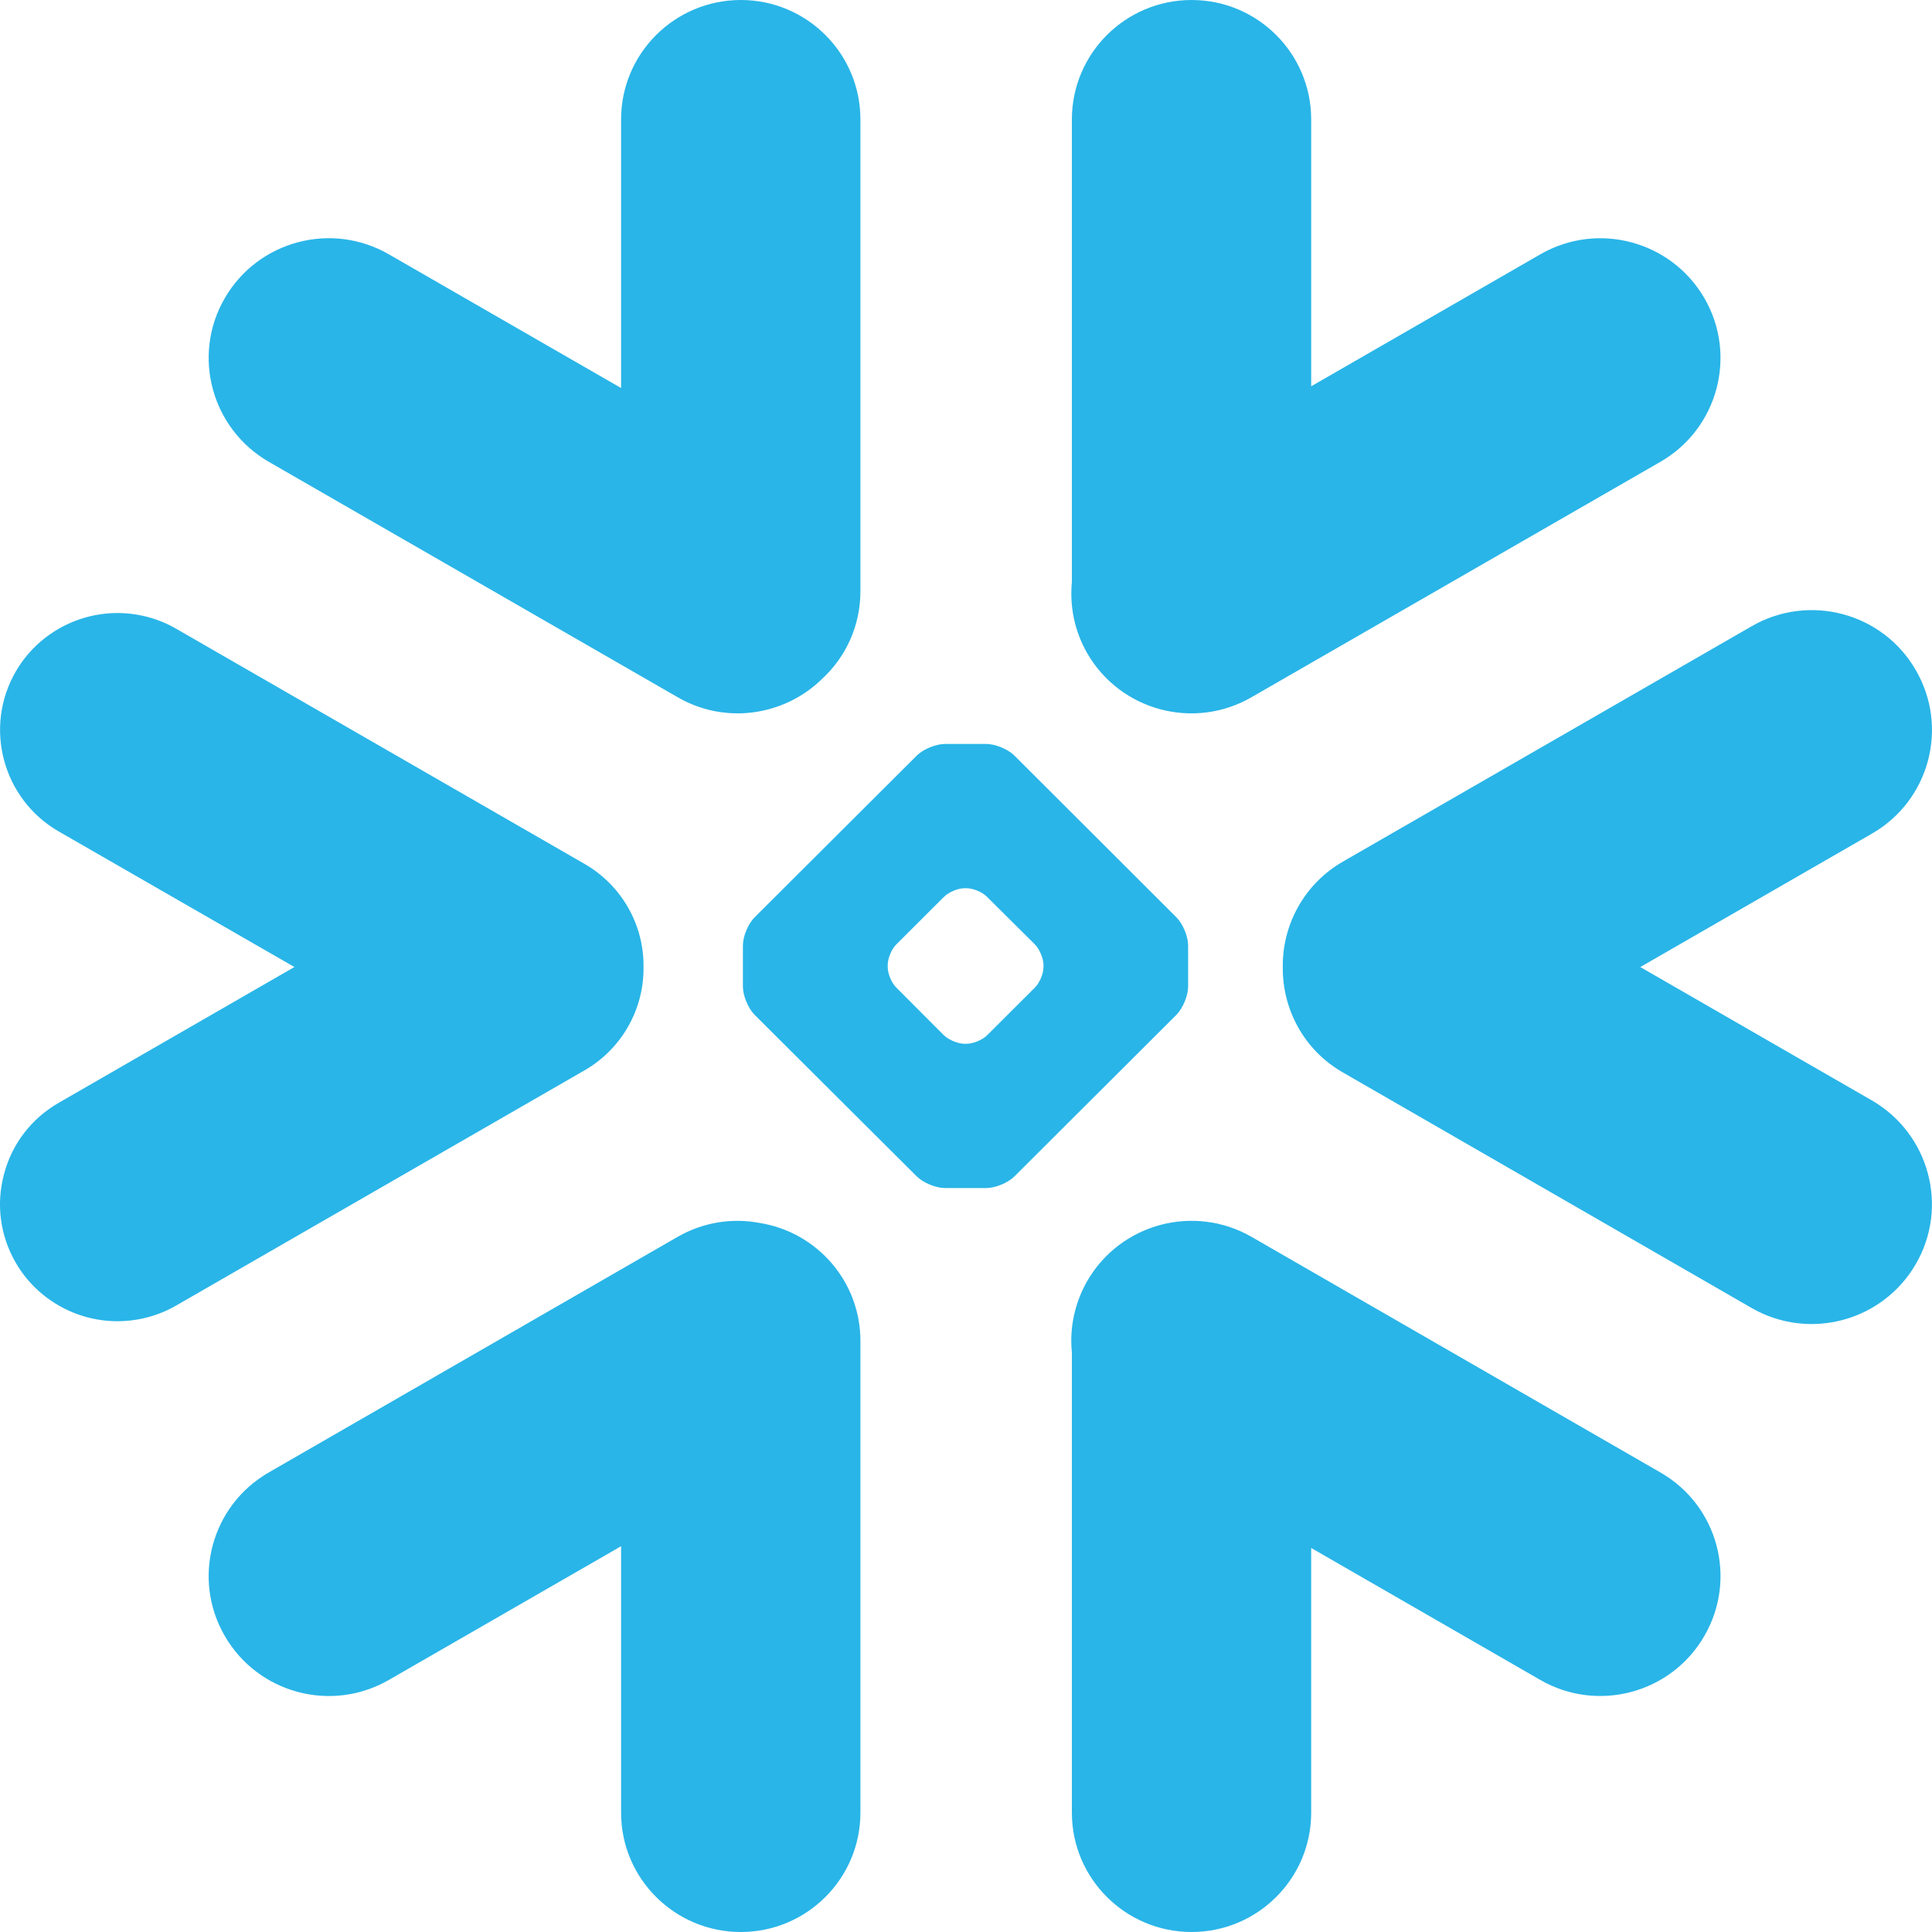 <svg xmlns="http://www.w3.org/2000/svg" width="72" height="72" viewBox="0 0 72 72">
    <path fill="#29B5E8" d="M25.254 46.093c.96-.55 2.044-.711 3.055-.517 2.128.336 3.756 2.174 3.756 4.393v17.586c0 2.452-1.998 4.445-4.456 4.445-2.465 0-4.463-1.993-4.463-4.445v-9.932l-8.652 4.982c-2.14 1.236-4.878.505-6.117-1.637-1.239-2.135-.5-4.865 1.641-6.095zm15.27 1.637c1.238-2.135 3.975-2.866 6.116-1.637l15.236 8.78c2.147 1.23 2.88 3.96 1.64 6.095-1.232 2.136-3.975 2.873-6.116 1.637l-8.536-4.917v9.867c0 2.452-1.997 4.445-4.456 4.445-2.464 0-4.462-1.993-4.462-4.445V50.396c-.091-.9.097-1.824.577-2.666zM65.28 23.338c2.14-1.236 4.884-.505 6.117 1.637 1.239 2.135.506 4.865-1.641 6.095l-8.627 4.969 8.627 4.969c2.14 1.236 2.88 3.966 1.64 6.101-1.238 2.135-3.975 2.867-6.116 1.637l-15.236-8.78c-1.447-.828-2.25-2.348-2.238-3.908-.026-1.566.778-3.105 2.238-3.947zm-60.9-.492c.76 0 1.518.2 2.18.582l15.236 8.774c1.375.796 2.212 2.271 2.186 3.856.013 1.572-.824 3.035-2.186 3.824L6.561 48.656c-.662.381-1.42.582-2.186.582-1.557 0-3.01-.835-3.788-2.18-.584-1.01-.74-2.187-.434-3.313.298-1.126 1.024-2.064 2.036-2.647l8.783-5.06-8.783-5.052C.101 29.782-.619 27.11.587 25.026c.778-1.345 2.231-2.18 3.795-2.18zm32.374 4.879c.337 0 .81.194 1.05.433l6.039 6.03c.24.24.435.706.435 1.049v1.533c0 .336-.195.802-.435 1.048l-6.039 6.024c-.24.24-.713.433-1.05.433h-1.538c-.337 0-.81-.194-1.05-.433l-6.046-6.024c-.24-.246-.434-.712-.434-1.048v-1.533c0-.343.194-.81.434-1.049l6.046-6.03c.24-.24.713-.433 1.05-.433h1.538zm-.74 5.376h-.065c-.246 0-.59.143-.772.324l-1.777 1.773c-.175.174-.318.517-.318.77v.064c0 .253.143.596.318.77l1.777 1.78c.182.174.526.317.772.317h.065c.253 0 .597-.143.772-.317l1.784-1.78c.175-.174.318-.517.318-.77v-.064c0-.246-.143-.59-.318-.77l-1.784-1.773c-.175-.181-.519-.324-.772-.324zM44.408 0c2.459 0 4.456 1.993 4.456 4.451v9.945L57.4 9.48c2.14-1.236 4.878-.505 6.117 1.63 1.239 2.135.5 4.872-1.641 6.102L46.64 25.984c-2.14 1.236-4.878.505-6.117-1.63-.486-.841-.662-1.773-.577-2.666V4.451C39.946 1.993 41.944 0 44.408 0zm-16.8 0c2.46 0 4.457 1.993 4.457 4.451v17.586c0 1.294-.551 2.459-1.44 3.274-1.401 1.365-3.593 1.702-5.37.673l-15.237-8.773c-2.14-1.236-2.88-3.967-1.64-6.102 1.238-2.135 3.975-2.866 6.116-1.63l8.652 4.982V4.45C23.146 1.993 25.144 0 27.61 0z"/>
</svg>
